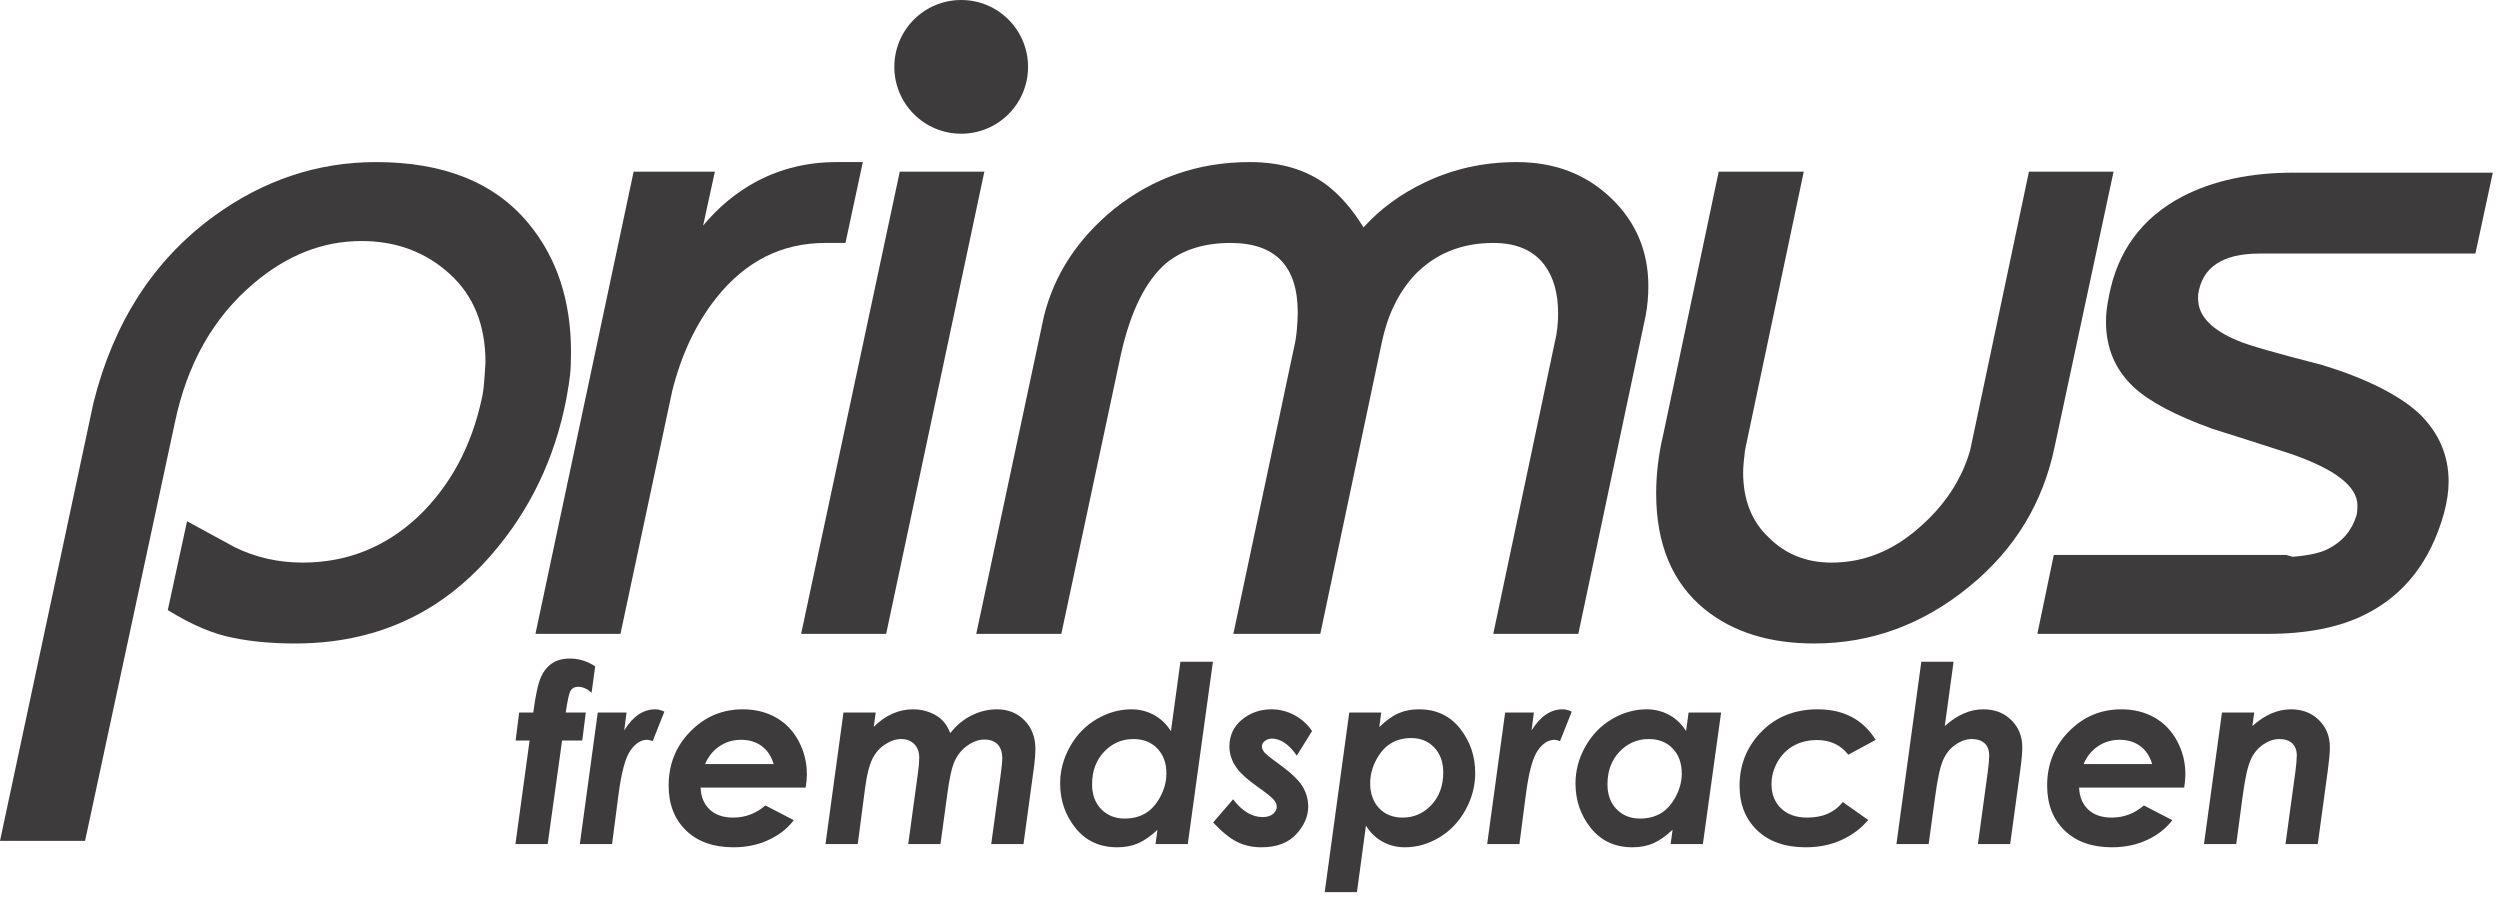 <?xml version="1.0" encoding="UTF-8"?> <svg xmlns="http://www.w3.org/2000/svg" width="143" height="52" viewBox="0 0 143 52" fill="none"><path fill-rule="evenodd" clip-rule="evenodd" d="M0 48.097L5.349 23.027C6.497 18.443 8.781 14.896 12.204 12.387C15.054 10.309 18.154 9.271 21.506 9.271C25.394 9.271 28.307 10.445 30.242 12.793C31.855 14.748 32.662 17.195 32.662 20.134C32.662 20.672 32.643 21.111 32.608 21.452C32.572 21.776 32.5 22.233 32.393 22.825C31.73 26.248 30.296 29.224 28.092 31.752C25.169 35.122 21.433 36.807 16.881 36.807C15.555 36.807 14.364 36.697 13.306 36.477C12.195 36.264 10.959 35.737 9.597 34.897L10.699 29.815C12.438 30.765 13.342 31.257 13.414 31.294C14.615 31.885 15.914 32.18 17.312 32.18C19.839 32.18 22.043 31.303 23.924 29.545C25.753 27.789 26.962 25.548 27.553 22.822C27.625 22.535 27.679 22.114 27.716 21.559C27.751 21.039 27.769 20.761 27.769 20.725C27.769 18.591 27.088 16.907 25.726 15.67C24.345 14.414 22.662 13.787 20.672 13.787C18.468 13.787 16.417 14.593 14.517 16.205C12.204 18.157 10.699 20.817 10 24.184L4.866 48.097H0Z" fill="#3D3B3B"></path><path fill-rule="evenodd" clip-rule="evenodd" d="M36.243 9.821H40.89L40.218 12.902C41.097 11.844 42.117 11.001 43.282 10.374C44.678 9.638 46.201 9.271 47.85 9.271H49.354L48.361 13.897H47.204C44.714 13.897 42.638 14.945 40.971 17.041C39.807 18.511 38.965 20.293 38.445 22.39L35.491 36.256H30.628L36.243 9.821Z" fill="#3D3B3B"></path><path fill-rule="evenodd" clip-rule="evenodd" d="M45.824 36.257L51.467 9.821H56.305L50.688 36.257H45.824Z" fill="#3D3B3B"></path><path fill-rule="evenodd" clip-rule="evenodd" d="M55.842 36.256L59.713 18.086C60.305 15.703 61.64 13.661 63.719 11.959C65.959 10.167 68.549 9.271 71.489 9.271C73.263 9.271 74.732 9.71 75.897 10.588C76.669 11.18 77.368 11.987 77.994 13.009C78.945 11.952 80.118 11.091 81.516 10.428C83.129 9.656 84.878 9.271 86.759 9.271C88.91 9.271 90.702 9.951 92.136 11.314C93.569 12.675 94.286 14.36 94.286 16.367C94.286 16.958 94.232 17.531 94.126 18.086L90.28 36.256H85.415L88.936 19.567C89.062 19.066 89.124 18.519 89.124 17.928C89.124 16.781 88.865 15.859 88.345 15.16C87.718 14.318 86.741 13.897 85.415 13.897C83.587 13.897 82.081 14.515 80.898 15.751C79.984 16.754 79.366 18.026 79.043 19.567L75.521 36.256H70.548L74.016 19.89C74.088 19.603 74.142 19.267 74.178 18.882C74.213 18.497 74.231 18.161 74.231 17.874C74.231 15.222 72.95 13.897 70.387 13.897C68.881 13.897 67.653 14.282 66.704 15.052C65.538 16.056 64.678 17.784 64.123 20.239L60.708 36.256H55.842Z" fill="#3D3B3B"></path><path fill-rule="evenodd" clip-rule="evenodd" d="M98.309 9.821H103.175L99.815 25.75C99.744 26.324 99.707 26.746 99.707 27.015C99.707 28.593 100.2 29.841 101.186 30.755C102.136 31.706 103.328 32.181 104.763 32.181C106.591 32.181 108.258 31.518 109.764 30.19C111.234 28.917 112.21 27.437 112.695 25.75L116.055 9.821H120.895L117.535 25.507C116.871 28.754 115.24 31.436 112.641 33.552C109.988 35.722 107.03 36.807 103.768 36.807C101.204 36.807 99.116 36.153 97.503 34.844C95.656 33.337 94.733 31.13 94.733 28.224C94.733 27.113 94.868 25.992 95.137 24.862L98.309 9.821Z" fill="#3D3B3B"></path><path fill-rule="evenodd" clip-rule="evenodd" d="M117.477 31.741H130.76L131.136 31.848C132.032 31.776 132.695 31.634 133.125 31.418C133.967 31.006 134.524 30.36 134.792 29.481C134.829 29.339 134.846 29.15 134.846 28.918C134.846 27.823 133.574 26.837 131.028 25.959C129.092 25.332 127.605 24.856 126.566 24.534C124.433 23.763 122.926 22.965 122.048 22.141C120.991 21.154 120.462 19.908 120.462 18.402C120.462 17.972 120.516 17.496 120.624 16.977C121.107 14.377 122.505 12.468 124.818 11.248C126.574 10.334 128.699 9.876 131.19 9.876H142.588L141.594 14.503H129.254C127.121 14.503 125.947 15.291 125.731 16.87V17.084C125.731 18.07 126.502 18.877 128.044 19.505C128.635 19.756 130.23 20.213 132.83 20.877C135.339 21.648 137.185 22.571 138.368 23.646C139.497 24.74 140.061 26.039 140.061 27.545C140.061 28.101 139.972 28.71 139.792 29.373C139.022 32.117 137.516 34.044 135.276 35.154C133.807 35.889 131.951 36.257 129.711 36.257H116.537L117.477 31.741Z" fill="#3D3B3B"></path><path fill-rule="evenodd" clip-rule="evenodd" d="M29.695 40.758H30.503C30.632 39.778 30.776 39.109 30.936 38.748C31.095 38.387 31.312 38.117 31.584 37.938C31.857 37.758 32.194 37.669 32.596 37.669C33.118 37.669 33.602 37.818 34.045 38.117L33.838 39.621C33.585 39.396 33.329 39.284 33.07 39.284C32.877 39.284 32.735 39.354 32.646 39.494C32.556 39.634 32.461 40.055 32.359 40.758H33.507L33.306 42.358H32.152L31.327 48.281H29.483L30.293 42.358H29.494L29.695 40.758Z" fill="#3D3B3B"></path><path fill-rule="evenodd" clip-rule="evenodd" d="M34.192 40.758H35.838L35.706 41.778C36.2 40.975 36.792 40.573 37.484 40.573C37.65 40.573 37.823 40.618 38.003 40.706L37.333 42.392C37.192 42.342 37.089 42.316 37.022 42.316C36.66 42.316 36.336 42.525 36.051 42.941C35.766 43.356 35.541 44.196 35.377 45.461L35.01 48.282H33.166L34.192 40.758Z" fill="#3D3B3B"></path><path fill-rule="evenodd" clip-rule="evenodd" d="M43.78 46.071L45.407 46.914C45.042 47.391 44.56 47.77 43.958 48.048C43.356 48.326 42.689 48.465 41.955 48.465C40.806 48.465 39.901 48.143 39.239 47.5C38.577 46.856 38.246 46.001 38.246 44.934C38.246 43.715 38.66 42.684 39.489 41.84C40.315 40.995 41.316 40.573 42.487 40.573C43.193 40.573 43.821 40.727 44.372 41.035C44.923 41.342 45.358 41.79 45.676 42.378C45.994 42.967 46.153 43.604 46.153 44.293C46.153 44.509 46.13 44.762 46.084 45.051H40.074C40.093 45.574 40.265 45.99 40.591 46.301C40.916 46.61 41.365 46.766 41.938 46.766C42.63 46.766 43.244 46.534 43.78 46.071ZM44.254 43.705C44.116 43.249 43.885 42.904 43.561 42.669C43.237 42.433 42.847 42.316 42.389 42.316C41.937 42.316 41.527 42.437 41.163 42.679C40.797 42.92 40.519 43.263 40.331 43.705H44.254Z" fill="#3D3B3B"></path><path fill-rule="evenodd" clip-rule="evenodd" d="M48.246 40.758H50.091L49.979 41.576C50.649 40.908 51.398 40.573 52.23 40.573C52.566 40.573 52.882 40.631 53.176 40.745C53.468 40.86 53.707 41.007 53.888 41.186C54.071 41.364 54.227 41.614 54.357 41.935C54.702 41.49 55.109 41.152 55.575 40.921C56.041 40.69 56.526 40.573 57.03 40.573C57.662 40.573 58.187 40.784 58.602 41.205C59.017 41.626 59.225 42.172 59.225 42.845C59.225 43.097 59.202 43.412 59.156 43.789L58.543 48.282H56.698L57.226 44.414C57.295 43.895 57.33 43.552 57.33 43.382C57.33 43.03 57.24 42.761 57.062 42.577C56.884 42.394 56.632 42.302 56.308 42.302C55.991 42.302 55.672 42.414 55.35 42.637C55.028 42.86 54.782 43.156 54.612 43.526C54.443 43.896 54.3 44.533 54.185 45.434L53.795 48.282H51.951L52.51 44.186C52.556 43.854 52.58 43.571 52.58 43.337C52.58 43.01 52.484 42.751 52.293 42.56C52.104 42.37 51.853 42.274 51.542 42.274C51.245 42.274 50.94 42.376 50.626 42.581C50.313 42.787 50.069 43.066 49.895 43.418C49.721 43.771 49.585 44.312 49.488 45.04L49.063 48.282H47.218L48.246 40.758Z" fill="#3D3B3B"></path><path fill-rule="evenodd" clip-rule="evenodd" d="M67.52 37.853H69.379L67.94 48.282H66.095L66.206 47.468C65.804 47.84 65.429 48.099 65.08 48.245C64.731 48.392 64.34 48.465 63.905 48.465C62.907 48.465 62.113 48.1 61.524 47.369C60.935 46.638 60.64 45.786 60.64 44.816C60.64 44.076 60.829 43.371 61.206 42.702C61.582 42.033 62.088 41.511 62.723 41.136C63.358 40.762 64.022 40.573 64.716 40.573C65.181 40.573 65.61 40.681 66.004 40.894C66.397 41.107 66.721 41.417 66.977 41.826L67.52 37.853ZM64.333 46.822C64.786 46.822 65.183 46.721 65.522 46.519C65.861 46.316 66.144 45.999 66.374 45.567C66.603 45.135 66.718 44.694 66.718 44.242C66.718 43.65 66.546 43.175 66.2 42.814C65.855 42.454 65.399 42.274 64.833 42.274C64.174 42.274 63.615 42.516 63.157 42.997C62.697 43.48 62.467 44.103 62.467 44.865C62.467 45.453 62.642 45.926 62.99 46.285C63.338 46.643 63.785 46.822 64.333 46.822Z" fill="#3D3B3B"></path><path fill-rule="evenodd" clip-rule="evenodd" d="M75.05 41.816L74.176 43.222C73.95 42.888 73.714 42.642 73.466 42.483C73.218 42.324 72.987 42.246 72.771 42.246C72.605 42.246 72.466 42.292 72.351 42.384C72.236 42.475 72.179 42.578 72.179 42.694C72.179 42.804 72.225 42.914 72.316 43.025C72.403 43.135 72.667 43.348 73.108 43.666C73.809 44.172 74.272 44.605 74.495 44.967C74.717 45.327 74.829 45.719 74.829 46.141C74.829 46.698 74.599 47.224 74.14 47.721C73.681 48.218 73.016 48.465 72.145 48.465C71.641 48.465 71.184 48.364 70.772 48.161C70.36 47.959 69.899 47.587 69.391 47.047L70.532 45.719C71.049 46.398 71.614 46.737 72.227 46.737C72.471 46.737 72.666 46.679 72.811 46.562C72.956 46.444 73.029 46.305 73.029 46.145C73.029 46.016 72.974 45.885 72.863 45.749C72.753 45.614 72.451 45.371 71.958 45.022C71.388 44.619 70.994 44.271 70.778 43.982C70.474 43.578 70.322 43.151 70.322 42.702C70.322 42.072 70.561 41.561 71.037 41.166C71.514 40.771 72.078 40.573 72.728 40.573C73.184 40.573 73.617 40.682 74.028 40.898C74.437 41.114 74.779 41.42 75.05 41.816Z" fill="#3D3B3B"></path><path fill-rule="evenodd" clip-rule="evenodd" d="M77.617 51.03H75.773L77.177 40.758H79.006L78.894 41.589C79.29 41.206 79.661 40.941 80.004 40.795C80.349 40.646 80.734 40.573 81.163 40.573C82.153 40.573 82.935 40.94 83.514 41.67C84.092 42.402 84.382 43.25 84.382 44.217C84.382 44.957 84.196 45.662 83.824 46.334C83.452 47.006 82.952 47.529 82.325 47.903C81.698 48.278 81.045 48.465 80.364 48.465C79.905 48.465 79.481 48.36 79.09 48.148C78.699 47.938 78.379 47.629 78.132 47.225L77.617 51.03ZM80.721 42.217C80.278 42.217 79.889 42.32 79.554 42.523C79.219 42.728 78.939 43.046 78.712 43.478C78.487 43.911 78.374 44.352 78.374 44.802C78.374 45.392 78.544 45.867 78.883 46.227C79.224 46.586 79.672 46.766 80.228 46.766C80.876 46.766 81.425 46.524 81.877 46.043C82.328 45.562 82.554 44.94 82.554 44.178C82.554 43.592 82.382 43.117 82.041 42.757C81.699 42.397 81.258 42.217 80.721 42.217Z" fill="#3D3B3B"></path><path fill-rule="evenodd" clip-rule="evenodd" d="M86.094 40.758H87.738L87.607 41.778C88.101 40.975 88.693 40.573 89.385 40.573C89.551 40.573 89.724 40.618 89.904 40.706L89.233 42.392C89.092 42.342 88.988 42.316 88.923 42.316C88.56 42.316 88.236 42.525 87.952 42.941C87.667 43.356 87.442 44.196 87.278 45.461L86.91 48.282H85.066L86.094 40.758Z" fill="#3D3B3B"></path><path fill-rule="evenodd" clip-rule="evenodd" d="M96.587 40.758H98.447L97.404 48.282H95.56L95.671 47.464C95.271 47.837 94.896 48.098 94.548 48.245C94.2 48.392 93.809 48.465 93.376 48.465C92.379 48.465 91.588 48.1 91 47.369C90.412 46.638 90.118 45.786 90.118 44.817C90.118 44.076 90.306 43.371 90.682 42.702C91.058 42.033 91.564 41.511 92.198 41.136C92.831 40.762 93.494 40.573 94.186 40.573C94.65 40.573 95.079 40.679 95.472 40.891C95.864 41.102 96.188 41.411 96.443 41.815L96.587 40.758ZM93.811 46.822C94.265 46.822 94.661 46.721 95.001 46.519C95.339 46.317 95.623 45.999 95.852 45.568C96.082 45.136 96.197 44.695 96.197 44.244C96.197 43.652 96.024 43.176 95.678 42.815C95.333 42.454 94.877 42.274 94.311 42.274C93.653 42.274 93.094 42.516 92.635 42.997C92.176 43.48 91.947 44.103 91.947 44.865C91.947 45.453 92.12 45.926 92.468 46.285C92.816 46.643 93.263 46.822 93.811 46.822Z" fill="#3D3B3B"></path><path fill-rule="evenodd" clip-rule="evenodd" d="M107.29 42.32L105.725 43.169C105.283 42.61 104.688 42.331 103.94 42.331C103.437 42.331 102.992 42.437 102.604 42.65C102.217 42.864 101.907 43.171 101.677 43.575C101.446 43.979 101.331 44.405 101.331 44.854C101.331 45.431 101.514 45.894 101.878 46.242C102.243 46.591 102.743 46.766 103.379 46.766C104.261 46.766 104.936 46.47 105.407 45.879L106.861 46.902C106.45 47.391 105.94 47.774 105.328 48.05C104.718 48.328 104.037 48.465 103.285 48.465C102.115 48.465 101.192 48.143 100.516 47.5C99.841 46.856 99.503 46.005 99.503 44.947C99.503 43.738 99.921 42.706 100.754 41.853C101.589 41 102.663 40.573 103.977 40.573C105.457 40.573 106.561 41.156 107.29 42.32Z" fill="#3D3B3B"></path><path fill-rule="evenodd" clip-rule="evenodd" d="M109.899 37.853H111.744L111.242 41.529C111.949 40.892 112.685 40.573 113.448 40.573C114.1 40.573 114.635 40.78 115.05 41.192C115.467 41.603 115.675 42.121 115.675 42.747C115.675 43.042 115.636 43.481 115.557 44.065L114.982 48.282H113.137L113.698 44.165C113.754 43.743 113.782 43.427 113.782 43.216C113.782 42.914 113.695 42.681 113.523 42.519C113.349 42.355 113.103 42.274 112.784 42.274C112.474 42.274 112.165 42.381 111.855 42.595C111.546 42.808 111.307 43.105 111.141 43.484C110.975 43.864 110.822 44.575 110.683 45.619L110.319 48.282H108.475L109.899 37.853Z" fill="#3D3B3B"></path><path fill-rule="evenodd" clip-rule="evenodd" d="M122.63 46.071L124.258 46.914C123.893 47.391 123.411 47.77 122.809 48.048C122.207 48.326 121.538 48.465 120.805 48.465C119.657 48.465 118.752 48.143 118.09 47.5C117.428 46.856 117.097 46.001 117.097 44.934C117.097 43.715 117.51 42.684 118.339 41.84C119.167 40.995 120.167 40.573 121.338 40.573C122.044 40.573 122.671 40.727 123.222 41.035C123.773 41.342 124.208 41.79 124.527 42.378C124.845 42.967 125.004 43.604 125.004 44.293C125.004 44.509 124.98 44.762 124.935 45.051H118.925C118.944 45.574 119.116 45.99 119.441 46.301C119.766 46.61 120.216 46.766 120.788 46.766C121.481 46.766 122.095 46.534 122.63 46.071ZM123.105 43.705C122.967 43.249 122.736 42.904 122.412 42.669C122.089 42.433 121.697 42.316 121.24 42.316C120.787 42.316 120.378 42.437 120.013 42.679C119.647 42.92 119.371 43.263 119.181 43.705H123.105Z" fill="#3D3B3B"></path><path fill-rule="evenodd" clip-rule="evenodd" d="M127.096 40.758H128.942L128.836 41.529C129.543 40.892 130.279 40.573 131.042 40.573C131.694 40.573 132.228 40.78 132.645 41.192C133.061 41.603 133.269 42.121 133.269 42.747C133.269 43.042 133.229 43.481 133.151 44.065L132.576 48.282H130.73L131.293 44.165C131.348 43.743 131.376 43.427 131.376 43.216C131.376 42.914 131.29 42.681 131.115 42.519C130.941 42.355 130.694 42.274 130.375 42.274C130.064 42.274 129.753 42.381 129.444 42.595C129.132 42.809 128.894 43.106 128.727 43.486C128.56 43.866 128.407 44.578 128.268 45.623L127.914 48.282H126.068L127.096 40.758Z" fill="#3D3B3B"></path><path fill-rule="evenodd" clip-rule="evenodd" d="M51.156 3.825C51.156 1.712 52.867 0 54.98 0C57.093 0 58.805 1.712 58.805 3.825C58.805 5.937 57.093 7.649 54.98 7.649C52.867 7.649 51.156 5.937 51.156 3.825Z" fill="#3D3B3B"></path></svg> 